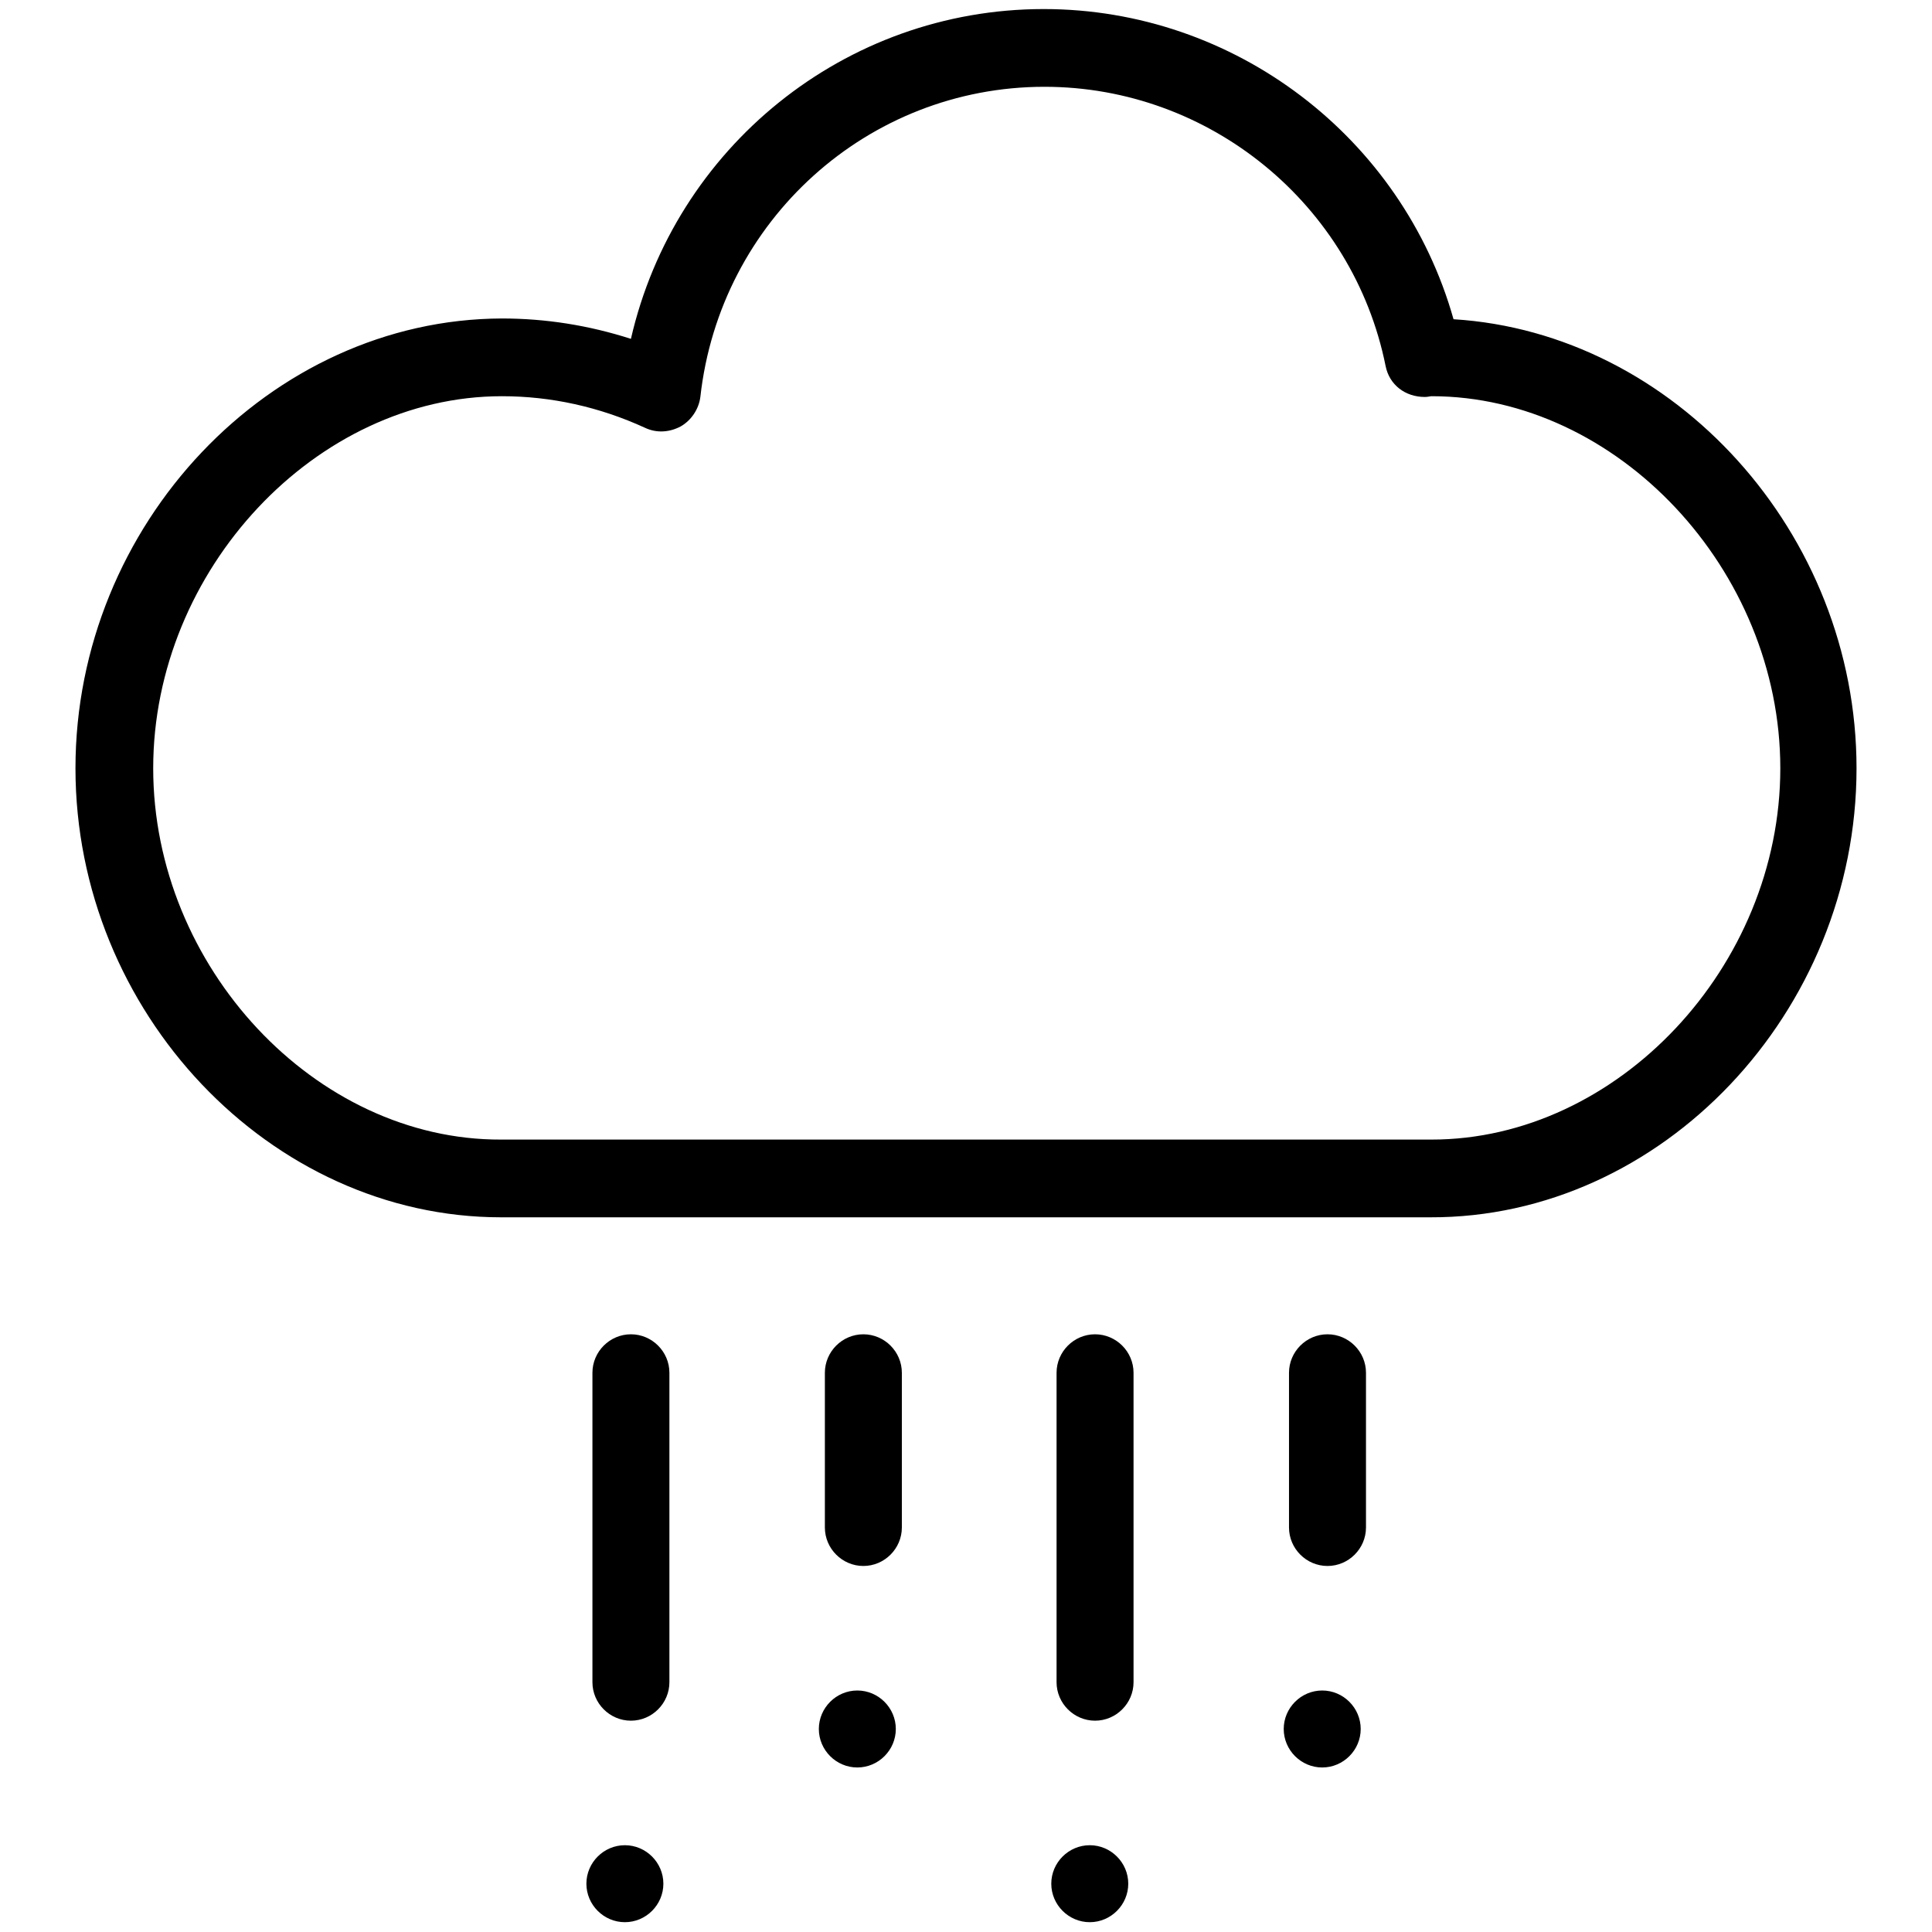 <?xml version="1.0" encoding="utf-8"?>
<!-- Svg Vector Icons : http://www.onlinewebfonts.com/icon -->
<!DOCTYPE svg PUBLIC "-//W3C//DTD SVG 1.1//EN" "http://www.w3.org/Graphics/SVG/1.1/DTD/svg11.dtd">
<svg version="1.1" xmlns="http://www.w3.org/2000/svg" xmlns:xlink="http://www.w3.org/1999/xlink" x="0px" y="0px" viewBox="0 0 256 256" enable-background="new 0 0 256 256" xml:space="preserve">
<g><g><path fill="#000000" d="M88.7,181.9c0-2.8-2.3-5.1-5.1-5.1c-2.8,0-5.1,2.3-5.1,5.1v41c0,2.8,2.3,5.1,5.1,5.1c2.8,0,5.1-2.3,5.1-5.1V181.9z"/><path fill="#000000" d="M150.2,181.9c0-2.8-2.3-5.1-5.1-5.1c-2.8,0-5.1,2.3-5.1,5.1v41c0,2.8,2.3,5.1,5.1,5.1c2.8,0,5.1-2.3,5.1-5.1V181.9z"/><path fill="#000000" d="M119.5,181.9c0-2.8-2.3-5.1-5.1-5.1c-2.8,0-5.1,2.3-5.1,5.1v20.5c0,2.8,2.3,5.1,5.1,5.1c2.8,0,5.1-2.3,5.1-5.1V181.9z"/><path fill="#000000" d="M181,181.9c0-2.8-2.3-5.1-5.1-5.1c-2.8,0-5.1,2.3-5.1,5.1v20.5c0,2.8,2.3,5.1,5.1,5.1c2.8,0,5.1-2.3,5.1-5.1V181.9z"/><path fill="#000000" d="M246,101.8c0-31.2-24.2-57.7-53.4-59.5c-6.8-24.1-29-41.1-54.3-41.1c-26.4,0-48.9,18.4-54.7,43.7c-5.6-1.8-11.3-2.7-17.1-2.7C35.8,42.3,10,69.5,10,101.8c0,32.3,25.8,59.5,56.4,59.5h123.1C220.2,161.4,246,134.1,246,101.8z M20.3,101.8c0-26.3,21.6-49.3,46.2-49.3c6.5,0,12.9,1.4,19,4.2c1.5,0.7,3.2,0.6,4.7-0.2c1.4-0.8,2.4-2.3,2.6-3.9c2.6-23.4,22.2-41.1,45.6-41.1c21.9,0,40.9,15.6,45.2,37c0.5,2.5,2.6,4.1,5.2,4.1c0.4,0,0.7-0.1,0.9-0.1c24.6,0,46.2,23,46.2,49.3c0,26.3-21.6,49.2-46.2,49.2H66.4C41.8,151.1,20.3,128.1,20.3,101.8z"/><path fill="#000000" d="M113.6,224c-2.8,0-5.1,2.3-5.1,5.1c0,2.8,2.3,5.1,5.1,5.1c2.8,0,5.1-2.3,5.1-5.1C118.7,226.3,116.4,224,113.6,224z"/><path fill="#000000" d="M175.2,224c-2.8,0-5.1,2.3-5.1,5.1c0,2.8,2.3,5.1,5.1,5.1c2.8,0,5.1-2.3,5.1-5.1S178,224,175.2,224z"/><path fill="#000000" d="M144.4,244.5c-2.8,0-5.1,2.3-5.1,5.1c0,2.8,2.3,5.1,5.1,5.1c2.8,0,5.1-2.3,5.1-5.1C149.5,246.8,147.2,244.5,144.4,244.5z"/><path fill="#000000" d="M82.8,244.5c-2.8,0-5.1,2.3-5.1,5.1c0,2.8,2.3,5.1,5.1,5.1c2.8,0,5.1-2.3,5.1-5.1S85.6,244.5,82.8,244.5z"/></g></g>
</svg>